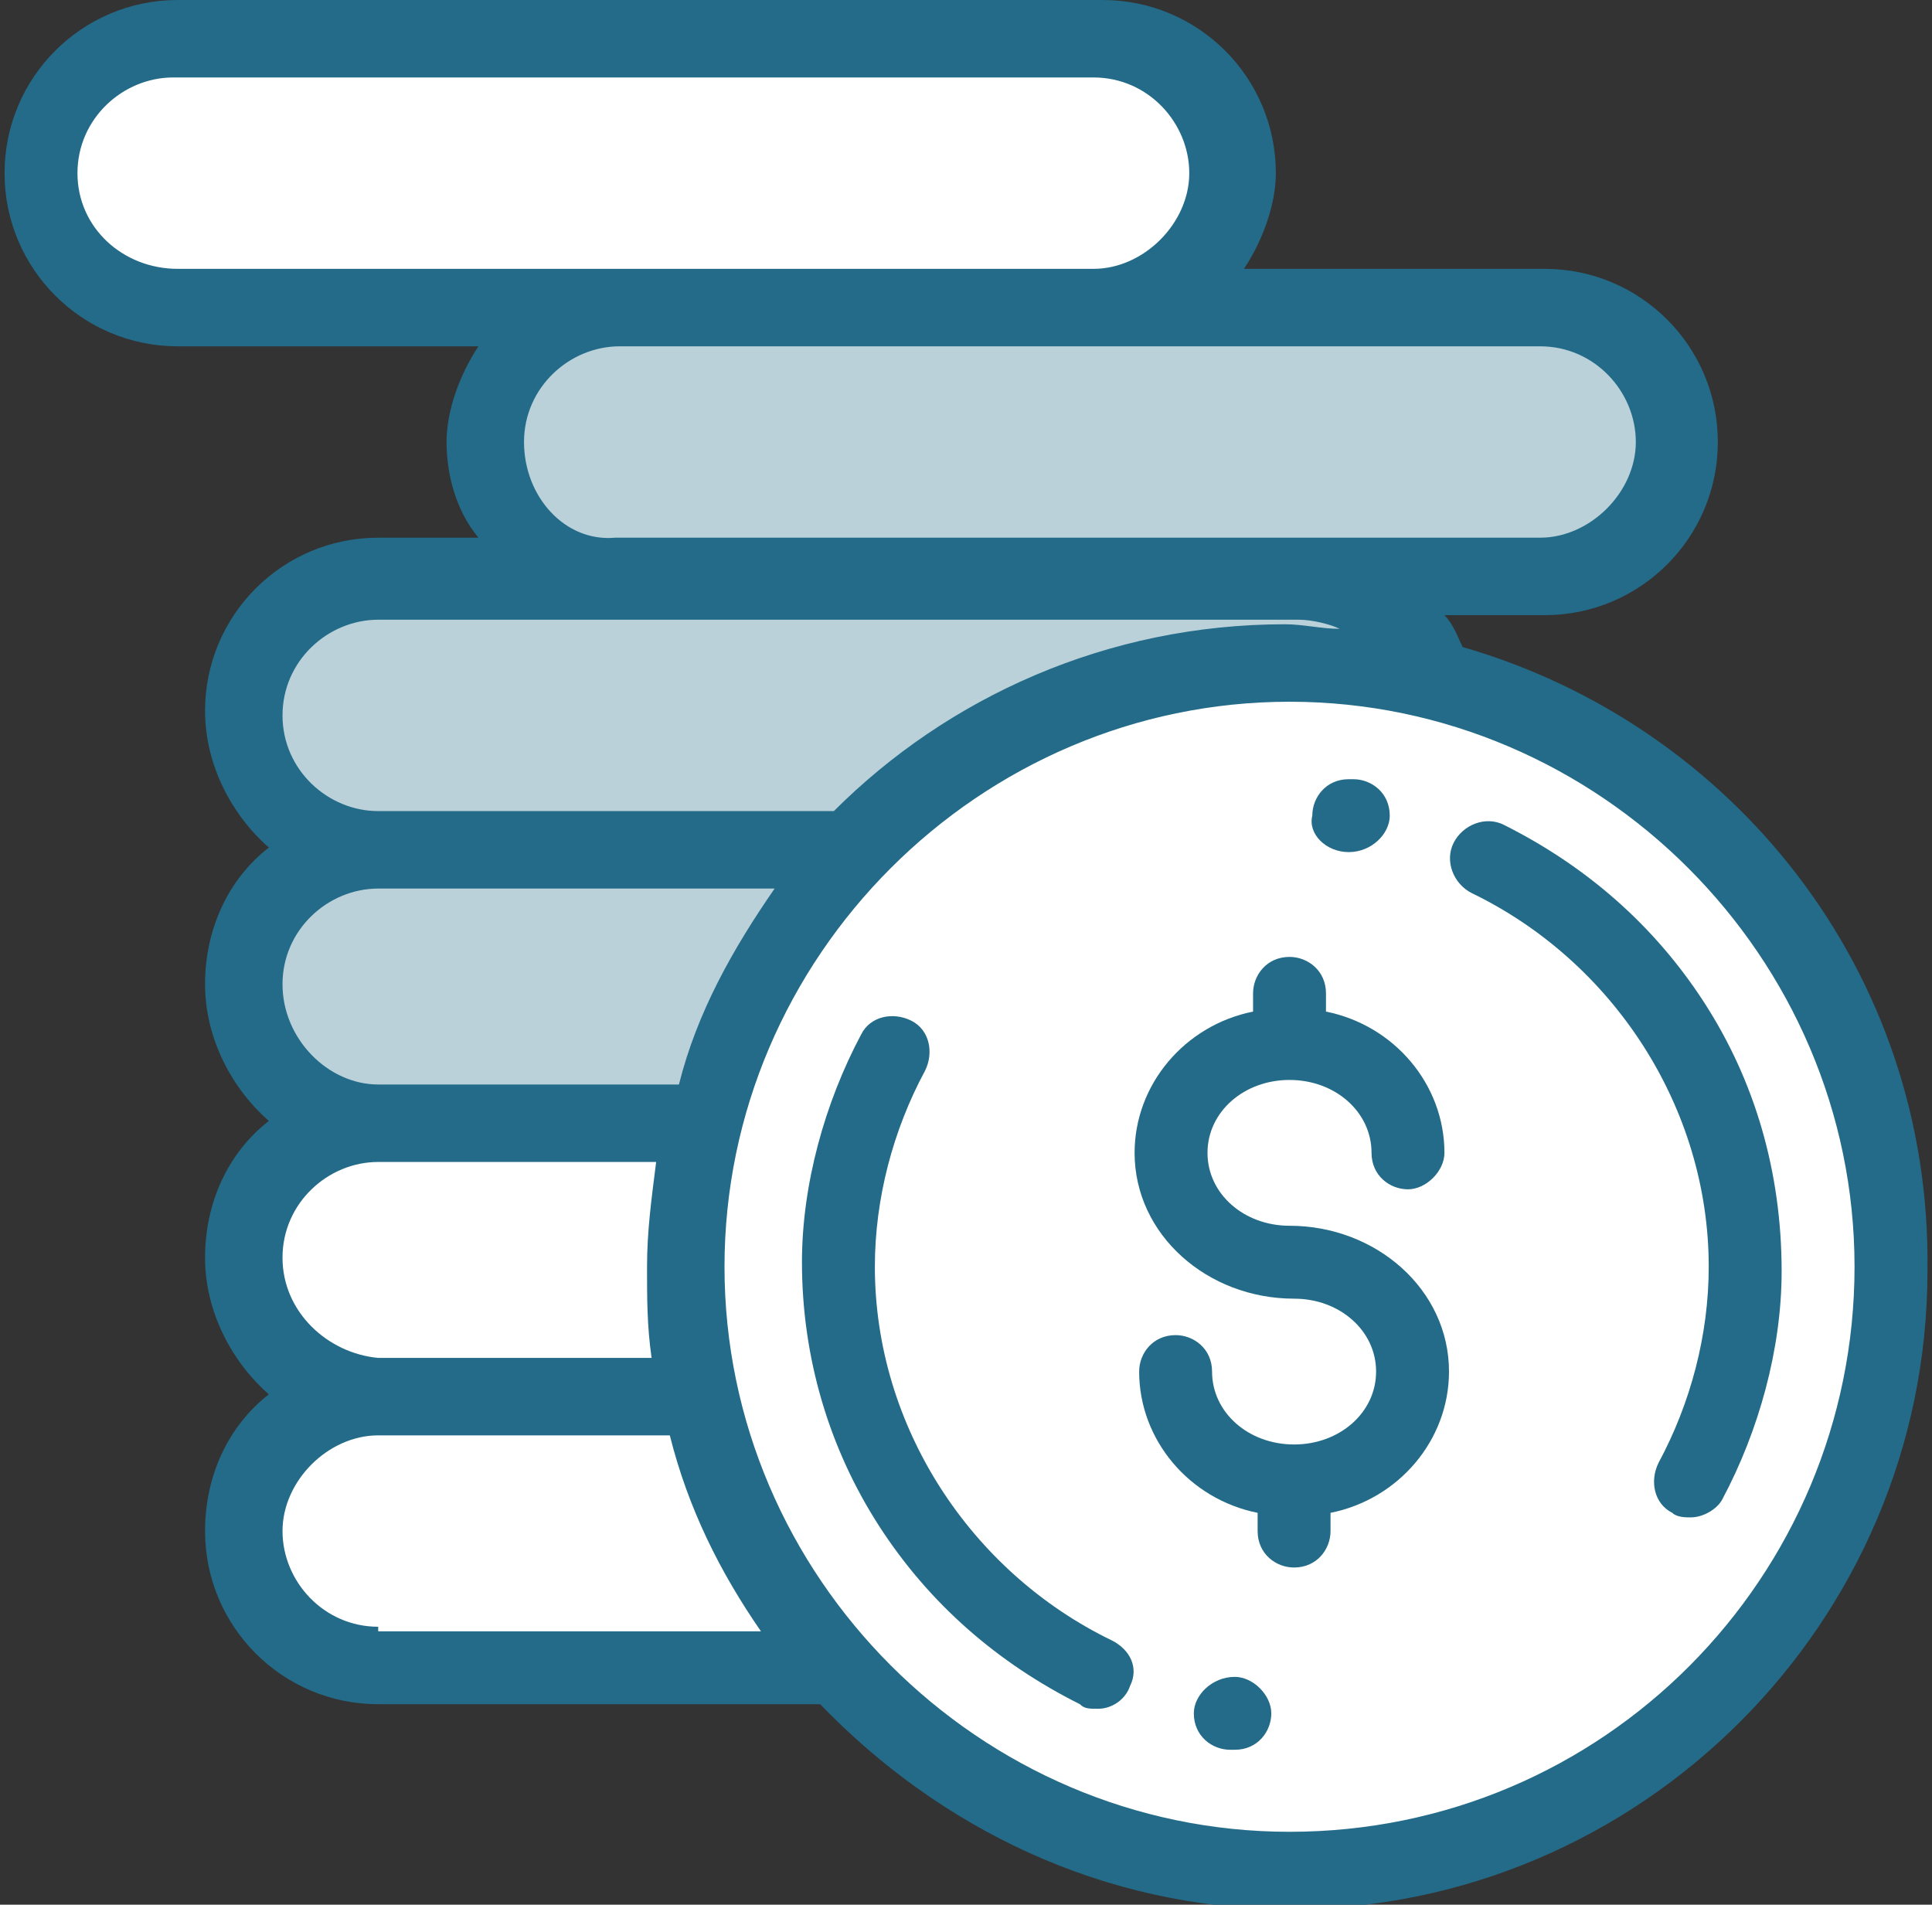 <?xml version="1.0" encoding="utf-8"?>
<!-- Generator: Adobe Illustrator 22.1.0, SVG Export Plug-In . SVG Version: 6.00 Build 0)  -->
<svg version="1.1" id="Layer_4" xmlns="http://www.w3.org/2000/svg" xmlns:xlink="http://www.w3.org/1999/xlink" x="0px" y="0px"
	 viewBox="0 0 42.4 41.8" style="enable-background:new 0 0 42.4 41.8;" xml:space="preserve">
<rect x="0" y="0" width="42.4" height="41.8" fill="#333333" stroke="none"/>
<style type="text/css">
	.st0{fill:#FFFFFF;}
	.st1{fill:#BAD1DA;}
	.st2{fill:#236B88;}
</style>
<path class="st0" d="M5.3,0.5L1.7,1.7L0.6,3.4l1.1,2.5c0,0,0.8,1.2,1.2,1.1c0.4,0,5.6,0,5.6,0l17.7-0.6l0.9-1.6l-0.3-2.8l-2.3-1.3
	L5.3,0.5z"/>
<polyline class="st0" points="15.5,24.6 6.9,24.6 5.3,27.2 5.9,29.1 6.9,30.7 5.7,31.9 5.3,34.1 7,36.2 18.1,36.5 21.8,39.3 
	27.9,41.2 32.6,40.5 37.5,37.7 40.7,32.7 41.7,27.8 40.3,22.3 38.2,18.9 34.4,15.7 29.1,14.4 23.7,15.4 19.4,17.8 17,20.9 
	15.5,24.6 "/>
<path class="st1" d="M31,14.7l-0.4-2.1h4l1.8-1.6c0,0,0.4-2.8,0.2-2.7s-2.4-1.7-2.4-1.7L11.8,6.9l-1.3,2.2l0.9,3.5L6.9,13l-1.6,1.7
	l0.5,2.6l1.3,1.4l-1.6,1.7l-0.2,1.9l1.6,2.4h8.6l0.7-2.8l1.6-2.4l2.1-2.1l3.8-2l2.8-0.7L31,14.7z"/>
<path class="st2" d="M28.3,23.7c1,0,1.8,0.7,1.8,1.6c0,0.5,0.4,0.8,0.8,0.8s0.8-0.4,0.8-0.8c0-1.5-1.1-2.8-2.6-3.1v-0.4
	c0-0.5-0.4-0.8-0.8-0.8c-0.5,0-0.8,0.4-0.8,0.8v0.4c-1.5,0.3-2.6,1.6-2.6,3.1c0,1.8,1.6,3.2,3.5,3.2c1,0,1.8,0.7,1.8,1.6
	c0,0.9-0.8,1.6-1.8,1.6s-1.8-0.7-1.8-1.6c0-0.5-0.4-0.8-0.8-0.8c-0.5,0-0.8,0.4-0.8,0.8c0,1.5,1.1,2.8,2.6,3.1v0.4
	c0,0.5,0.4,0.8,0.8,0.8c0.5,0,0.8-0.4,0.8-0.8v-0.4c1.5-0.3,2.6-1.6,2.6-3.1c0-1.8-1.6-3.2-3.5-3.2c-1,0-1.8-0.7-1.8-1.6
	C26.5,24.4,27.3,23.7,28.3,23.7z"/>
<path class="st2" d="M37.4,22c-1.1-1.7-2.6-3-4.4-3.9c-0.4-0.2-0.9,0-1.1,0.4c-0.2,0.4,0,0.9,0.4,1.1c3.1,1.5,5.2,4.7,5.2,8.2
	c0,1.5-0.4,3-1.1,4.3c-0.2,0.4-0.1,0.9,0.3,1.1c0.1,0.1,0.3,0.1,0.4,0.1c0.3,0,0.6-0.2,0.7-0.4c0.8-1.5,1.3-3.3,1.3-5
	C39.1,25.7,38.5,23.7,37.4,22z"/>
<path class="st2" d="M29.6,18.7L29.6,18.7C29.6,18.7,29.6,18.7,29.6,18.7c0.5,0,0.9-0.4,0.9-0.8c0-0.5-0.4-0.8-0.8-0.8l-0.1,0
	c-0.5,0-0.8,0.4-0.8,0.8C28.7,18.3,29.1,18.7,29.6,18.7z"/>
<path class="st2" d="M24.4,36c-3.1-1.5-5.2-4.7-5.2-8.2c0-1.5,0.4-3,1.1-4.3c0.2-0.4,0.1-0.9-0.3-1.1c-0.4-0.2-0.9-0.1-1.1,0.3
	c-0.8,1.5-1.3,3.3-1.3,5c0,2.1,0.6,4.1,1.7,5.8c1.1,1.7,2.6,3,4.4,3.9c0.1,0.1,0.2,0.1,0.4,0.1c0.3,0,0.6-0.2,0.7-0.5
	C25,36.6,24.8,36.2,24.4,36z"/>
<path class="st2" d="M27.1,36.8L27.1,36.8c-0.5,0-0.9,0.4-0.9,0.8c0,0.5,0.4,0.8,0.8,0.8l0.1,0c0.5,0,0.8-0.4,0.8-0.8
	C27.9,37.2,27.5,36.8,27.1,36.8z"/>
<path class="st2" d="M32.1,14.2c-0.1-0.2-0.2-0.5-0.4-0.7h2.2c2.1,0,3.8-1.7,3.8-3.8S36,5.9,33.9,5.9h-6.6c0.4-0.6,0.7-1.4,0.7-2.1
	c0-2.1-1.7-3.8-3.8-3.8H3.9C1.8,0,0.1,1.7,0.1,3.8s1.7,3.8,3.8,3.8h6.6C10.1,8.2,9.8,9,9.8,9.7s0.2,1.5,0.7,2.1H8.3
	c-2.1,0-3.8,1.7-3.8,3.8c0,1.2,0.6,2.3,1.4,3c-0.9,0.7-1.4,1.8-1.4,3s0.6,2.3,1.4,3c-0.9,0.7-1.4,1.8-1.4,3s0.6,2.3,1.4,3
	c-0.9,0.7-1.4,1.8-1.4,3c0,2.1,1.7,3.8,3.8,3.8h9.7c2.6,2.7,6.2,4.5,10.3,4.5c7.7,0,14-6.3,14-14C42.4,21.3,38,15.9,32.1,14.2z
	 M1.7,3.8c0-1.2,1-2.1,2.1-2.1h20.2c1.2,0,2.1,1,2.1,2.1s-1,2.1-2.1,2.1H3.9C2.7,5.9,1.7,5,1.7,3.8z M11.5,9.7c0-1.2,1-2.1,2.1-2.1
	h20.2c1.2,0,2.1,1,2.1,2.1s-1,2.1-2.1,2.1h-5.3h-15C12.4,11.9,11.5,10.9,11.5,9.7z M6.2,15.7c0-1.2,1-2.1,2.1-2.1h20.2
	c0.3,0,0.7,0.1,0.9,0.2c-0.4,0-0.8-0.1-1.2-0.1c-3.9,0-7.4,1.6-9.9,4.1H8.3C7.2,17.8,6.2,16.9,6.2,15.7z M6.2,21.6
	c0-1.2,1-2.1,2.1-2.1H17c-0.9,1.3-1.7,2.7-2.1,4.3H8.3C7.2,23.8,6.2,22.8,6.2,21.6z M6.2,27.6c0-1.2,1-2.1,2.1-2.1h6.1
	c-0.1,0.8-0.2,1.5-0.2,2.3c0,0.7,0,1.3,0.1,2H8.3C7.2,29.7,6.2,28.8,6.2,27.6z M8.3,35.7c-1.2,0-2.1-1-2.1-2.1s1-2.1,2.1-2.1h6.4
	c0.4,1.6,1.1,3,2,4.3H8.3z M28.3,40.2c-6.8,0-12.4-5.6-12.4-12.4s5.6-12.4,12.4-12.4s12.4,5.6,12.4,12.4S35.2,40.2,28.3,40.2z"/>
</svg>
